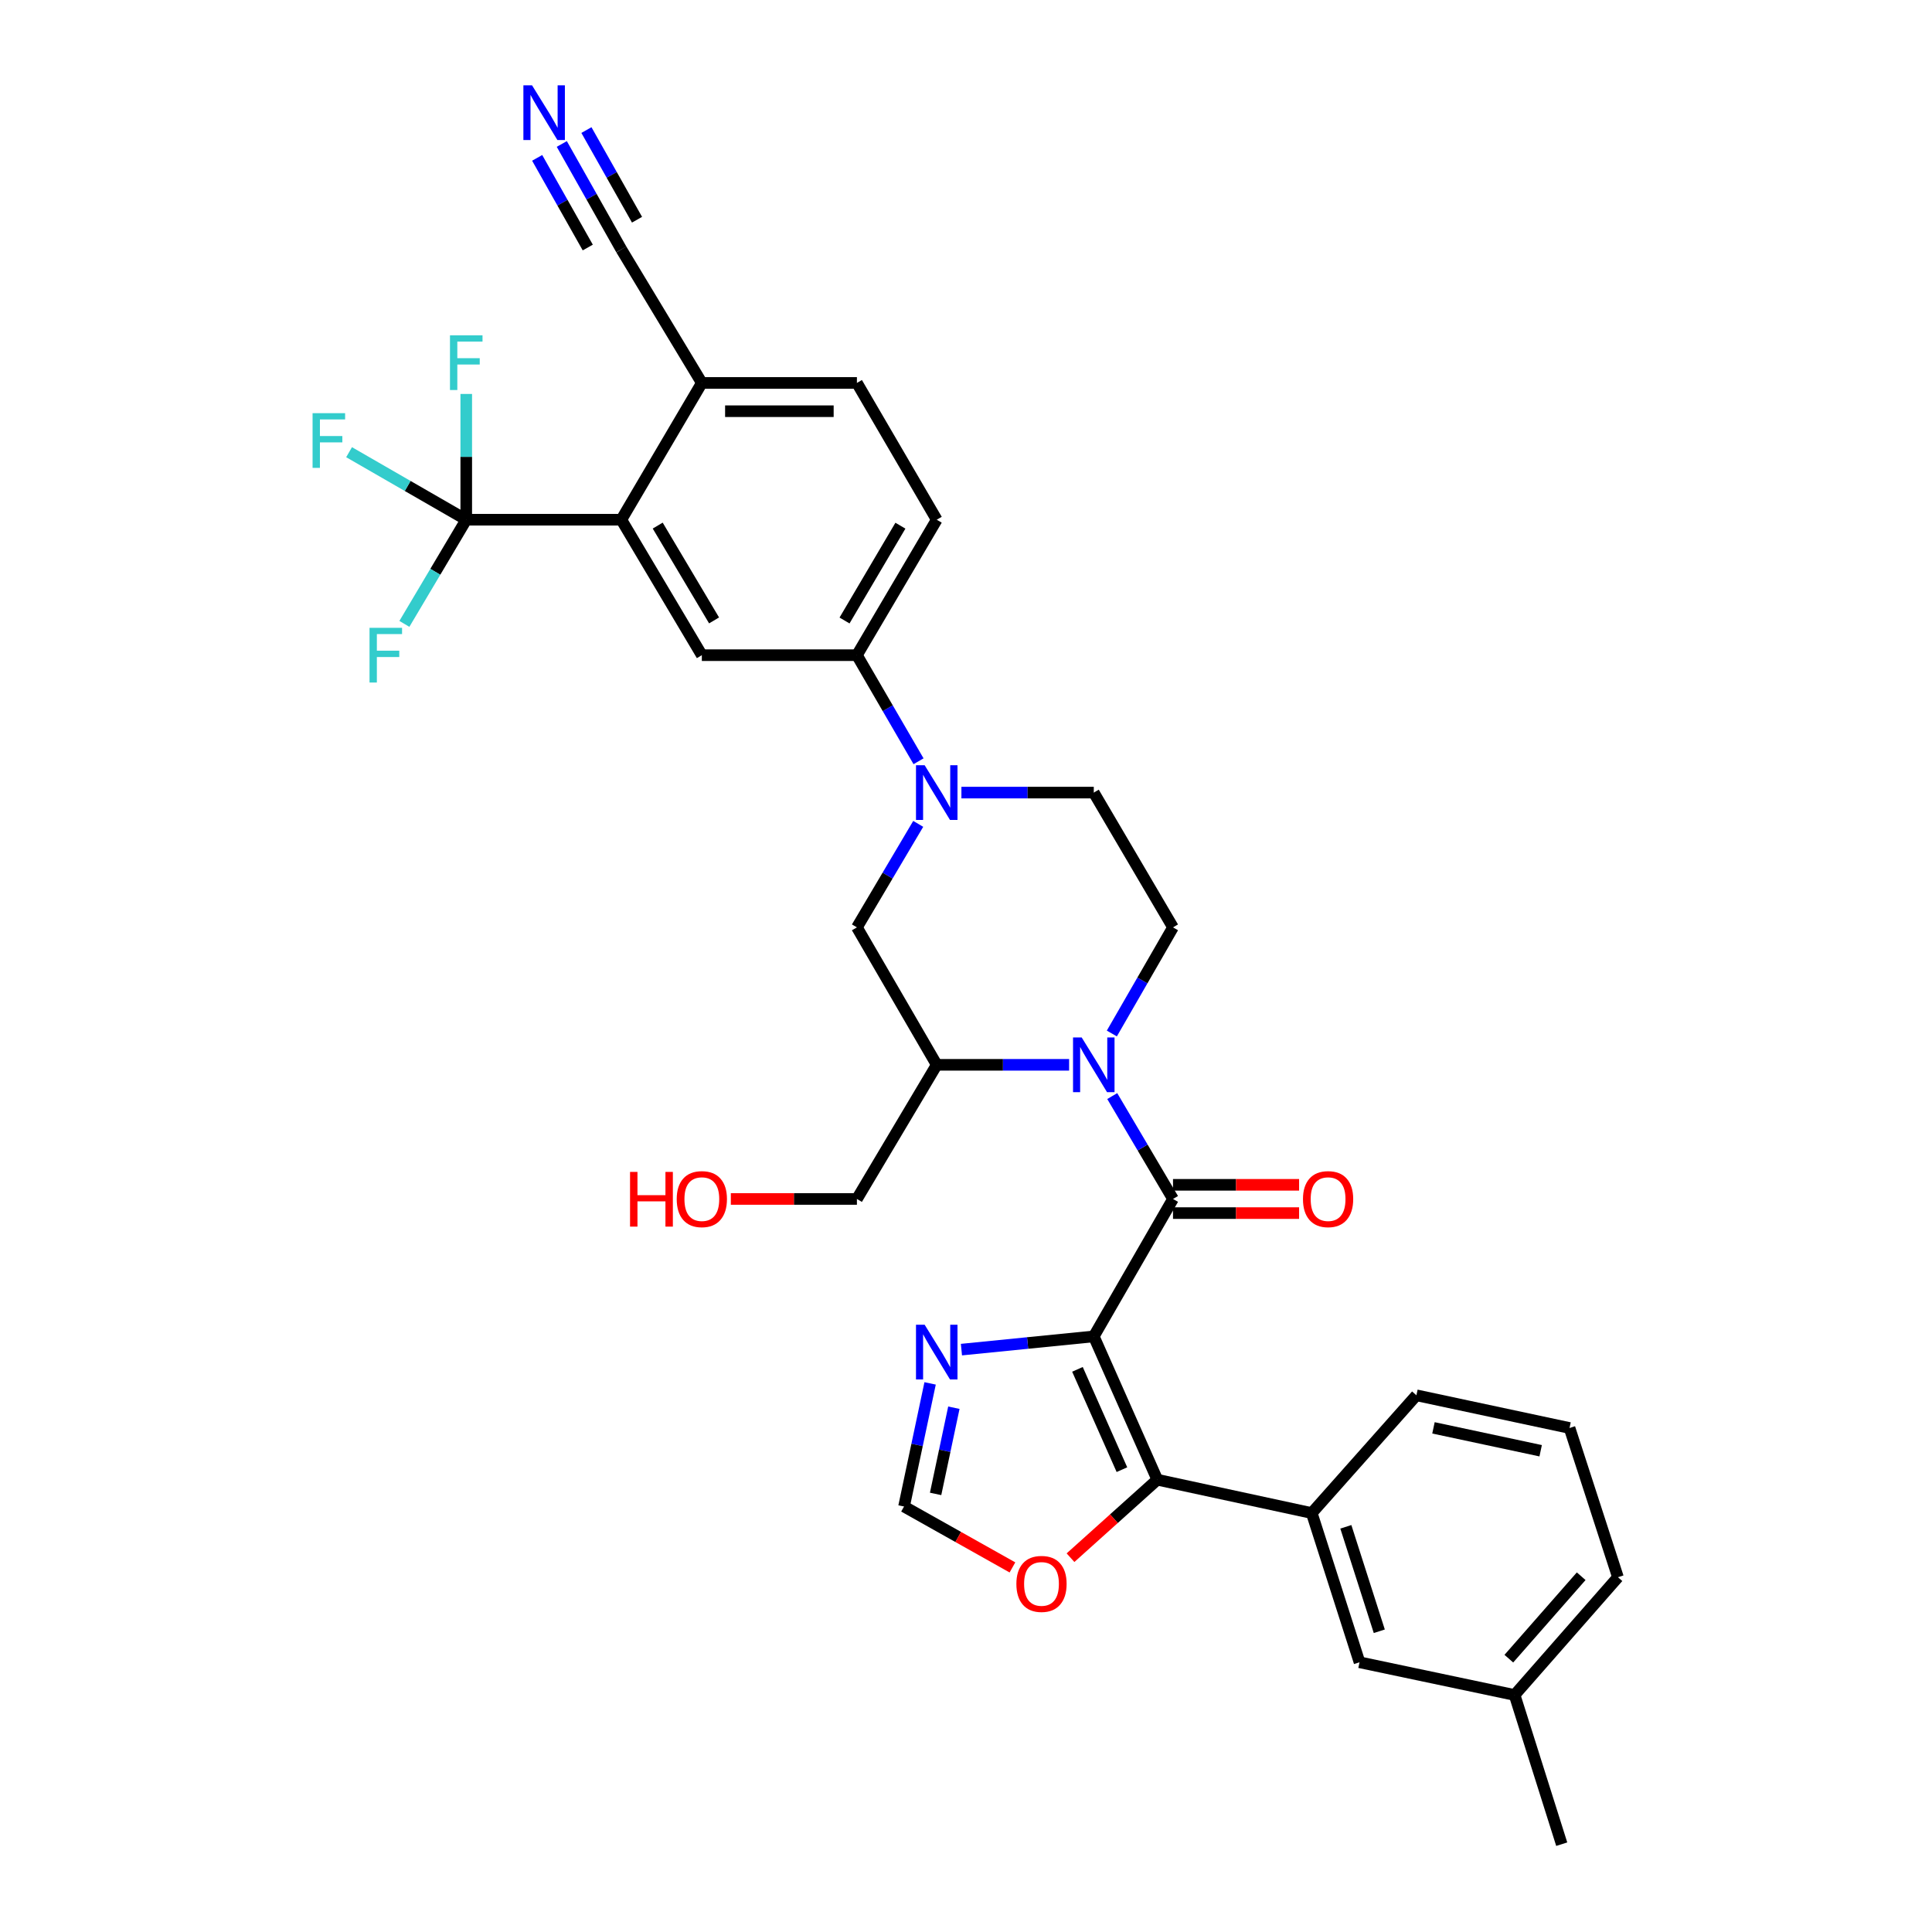 <?xml version='1.0' encoding='iso-8859-1'?>
<svg version='1.1' baseProfile='full'
              xmlns='http://www.w3.org/2000/svg'
                      xmlns:rdkit='http://www.rdkit.org/xml'
                      xmlns:xlink='http://www.w3.org/1999/xlink'
                  xml:space='preserve'
width='1000px' height='1000px' viewBox='0 0 1000 1000'>
<!-- END OF HEADER -->
<rect style='opacity:1.0;fill:#FFFFFF;stroke:none' width='1000' height='1000' x='0' y='0'> </rect>
<path class='bond-0' d='M 566.139,691.715 L 607.147,620.579' style='fill:none;fill-rule:evenodd;stroke:#000000;stroke-width:6px;stroke-linecap:butt;stroke-linejoin:miter;stroke-opacity:1' />
<path class='bond-2' d='M 566.139,691.715 L 599.024,765.891' style='fill:none;fill-rule:evenodd;stroke:#000000;stroke-width:6px;stroke-linecap:butt;stroke-linejoin:miter;stroke-opacity:1' />
<path class='bond-2' d='M 557.691,708.773 L 580.71,760.697' style='fill:none;fill-rule:evenodd;stroke:#000000;stroke-width:6px;stroke-linecap:butt;stroke-linejoin:miter;stroke-opacity:1' />
<path class='bond-5' d='M 566.139,691.715 L 531.888,695.138' style='fill:none;fill-rule:evenodd;stroke:#000000;stroke-width:6px;stroke-linecap:butt;stroke-linejoin:miter;stroke-opacity:1' />
<path class='bond-5' d='M 531.888,695.138 L 497.638,698.561' style='fill:none;fill-rule:evenodd;stroke:#0000FF;stroke-width:6px;stroke-linecap:butt;stroke-linejoin:miter;stroke-opacity:1' />
<path class='bond-1' d='M 607.147,620.579 L 591.42,593.953' style='fill:none;fill-rule:evenodd;stroke:#000000;stroke-width:6px;stroke-linecap:butt;stroke-linejoin:miter;stroke-opacity:1' />
<path class='bond-1' d='M 591.42,593.953 L 575.694,567.327' style='fill:none;fill-rule:evenodd;stroke:#0000FF;stroke-width:6px;stroke-linecap:butt;stroke-linejoin:miter;stroke-opacity:1' />
<path class='bond-19' d='M 607.147,627.897 L 639.778,627.897' style='fill:none;fill-rule:evenodd;stroke:#000000;stroke-width:6px;stroke-linecap:butt;stroke-linejoin:miter;stroke-opacity:1' />
<path class='bond-19' d='M 639.778,627.897 L 672.408,627.897' style='fill:none;fill-rule:evenodd;stroke:#FF0000;stroke-width:6px;stroke-linecap:butt;stroke-linejoin:miter;stroke-opacity:1' />
<path class='bond-19' d='M 607.147,613.26 L 639.778,613.26' style='fill:none;fill-rule:evenodd;stroke:#000000;stroke-width:6px;stroke-linecap:butt;stroke-linejoin:miter;stroke-opacity:1' />
<path class='bond-19' d='M 639.778,613.26 L 672.408,613.26' style='fill:none;fill-rule:evenodd;stroke:#FF0000;stroke-width:6px;stroke-linecap:butt;stroke-linejoin:miter;stroke-opacity:1' />
<path class='bond-7' d='M 553.367,551.151 L 519.111,551.151' style='fill:none;fill-rule:evenodd;stroke:#0000FF;stroke-width:6px;stroke-linecap:butt;stroke-linejoin:miter;stroke-opacity:1' />
<path class='bond-7' d='M 519.111,551.151 L 484.855,551.151' style='fill:none;fill-rule:evenodd;stroke:#000000;stroke-width:6px;stroke-linecap:butt;stroke-linejoin:miter;stroke-opacity:1' />
<path class='bond-12' d='M 575.485,534.938 L 591.316,507.473' style='fill:none;fill-rule:evenodd;stroke:#0000FF;stroke-width:6px;stroke-linecap:butt;stroke-linejoin:miter;stroke-opacity:1' />
<path class='bond-12' d='M 591.316,507.473 L 607.147,480.007' style='fill:none;fill-rule:evenodd;stroke:#000000;stroke-width:6px;stroke-linecap:butt;stroke-linejoin:miter;stroke-opacity:1' />
<path class='bond-10' d='M 599.024,765.891 L 678.958,783.155' style='fill:none;fill-rule:evenodd;stroke:#000000;stroke-width:6px;stroke-linecap:butt;stroke-linejoin:miter;stroke-opacity:1' />
<path class='bond-15' d='M 599.024,765.891 L 576.558,786.075' style='fill:none;fill-rule:evenodd;stroke:#000000;stroke-width:6px;stroke-linecap:butt;stroke-linejoin:miter;stroke-opacity:1' />
<path class='bond-15' d='M 576.558,786.075 L 554.092,806.258' style='fill:none;fill-rule:evenodd;stroke:#FF0000;stroke-width:6px;stroke-linecap:butt;stroke-linejoin:miter;stroke-opacity:1' />
<path class='bond-3' d='M 497.627,410.246 L 531.883,410.246' style='fill:none;fill-rule:evenodd;stroke:#0000FF;stroke-width:6px;stroke-linecap:butt;stroke-linejoin:miter;stroke-opacity:1' />
<path class='bond-3' d='M 531.883,410.246 L 566.139,410.246' style='fill:none;fill-rule:evenodd;stroke:#000000;stroke-width:6px;stroke-linecap:butt;stroke-linejoin:miter;stroke-opacity:1' />
<path class='bond-9' d='M 475.436,394.029 L 459.487,366.574' style='fill:none;fill-rule:evenodd;stroke:#0000FF;stroke-width:6px;stroke-linecap:butt;stroke-linejoin:miter;stroke-opacity:1' />
<path class='bond-9' d='M 459.487,366.574 L 443.539,339.118' style='fill:none;fill-rule:evenodd;stroke:#000000;stroke-width:6px;stroke-linecap:butt;stroke-linejoin:miter;stroke-opacity:1' />
<path class='bond-34' d='M 475.269,426.433 L 459.404,453.22' style='fill:none;fill-rule:evenodd;stroke:#0000FF;stroke-width:6px;stroke-linecap:butt;stroke-linejoin:miter;stroke-opacity:1' />
<path class='bond-34' d='M 459.404,453.22 L 443.539,480.007' style='fill:none;fill-rule:evenodd;stroke:#000000;stroke-width:6px;stroke-linecap:butt;stroke-linejoin:miter;stroke-opacity:1' />
<path class='bond-4' d='M 241.329,269.007 L 321.596,269.007' style='fill:none;fill-rule:evenodd;stroke:#000000;stroke-width:6px;stroke-linecap:butt;stroke-linejoin:miter;stroke-opacity:1' />
<path class='bond-23' d='M 241.329,269.007 L 225.318,295.964' style='fill:none;fill-rule:evenodd;stroke:#000000;stroke-width:6px;stroke-linecap:butt;stroke-linejoin:miter;stroke-opacity:1' />
<path class='bond-23' d='M 225.318,295.964 L 209.308,322.92' style='fill:none;fill-rule:evenodd;stroke:#33CCCC;stroke-width:6px;stroke-linecap:butt;stroke-linejoin:miter;stroke-opacity:1' />
<path class='bond-24' d='M 241.329,269.007 L 211.005,251.53' style='fill:none;fill-rule:evenodd;stroke:#000000;stroke-width:6px;stroke-linecap:butt;stroke-linejoin:miter;stroke-opacity:1' />
<path class='bond-24' d='M 211.005,251.53 L 180.682,234.052' style='fill:none;fill-rule:evenodd;stroke:#33CCCC;stroke-width:6px;stroke-linecap:butt;stroke-linejoin:miter;stroke-opacity:1' />
<path class='bond-25' d='M 241.329,269.007 L 241.329,236.458' style='fill:none;fill-rule:evenodd;stroke:#000000;stroke-width:6px;stroke-linecap:butt;stroke-linejoin:miter;stroke-opacity:1' />
<path class='bond-25' d='M 241.329,236.458 L 241.329,203.908' style='fill:none;fill-rule:evenodd;stroke:#33CCCC;stroke-width:6px;stroke-linecap:butt;stroke-linejoin:miter;stroke-opacity:1' />
<path class='bond-13' d='M 481.424,716.041 L 474.674,747.906' style='fill:none;fill-rule:evenodd;stroke:#0000FF;stroke-width:6px;stroke-linecap:butt;stroke-linejoin:miter;stroke-opacity:1' />
<path class='bond-13' d='M 474.674,747.906 L 467.925,779.772' style='fill:none;fill-rule:evenodd;stroke:#000000;stroke-width:6px;stroke-linecap:butt;stroke-linejoin:miter;stroke-opacity:1' />
<path class='bond-13' d='M 493.718,728.633 L 488.994,750.939' style='fill:none;fill-rule:evenodd;stroke:#0000FF;stroke-width:6px;stroke-linecap:butt;stroke-linejoin:miter;stroke-opacity:1' />
<path class='bond-13' d='M 488.994,750.939 L 484.269,773.245' style='fill:none;fill-rule:evenodd;stroke:#000000;stroke-width:6px;stroke-linecap:butt;stroke-linejoin:miter;stroke-opacity:1' />
<path class='bond-6' d='M 321.596,269.007 L 363.271,339.118' style='fill:none;fill-rule:evenodd;stroke:#000000;stroke-width:6px;stroke-linecap:butt;stroke-linejoin:miter;stroke-opacity:1' />
<path class='bond-6' d='M 340.43,272.045 L 369.602,321.123' style='fill:none;fill-rule:evenodd;stroke:#000000;stroke-width:6px;stroke-linecap:butt;stroke-linejoin:miter;stroke-opacity:1' />
<path class='bond-36' d='M 321.596,269.007 L 363.271,198.205' style='fill:none;fill-rule:evenodd;stroke:#000000;stroke-width:6px;stroke-linecap:butt;stroke-linejoin:miter;stroke-opacity:1' />
<path class='bond-11' d='M 484.855,551.151 L 443.539,480.007' style='fill:none;fill-rule:evenodd;stroke:#000000;stroke-width:6px;stroke-linecap:butt;stroke-linejoin:miter;stroke-opacity:1' />
<path class='bond-27' d='M 484.855,551.151 L 443.539,620.579' style='fill:none;fill-rule:evenodd;stroke:#000000;stroke-width:6px;stroke-linecap:butt;stroke-linejoin:miter;stroke-opacity:1' />
<path class='bond-8' d='M 363.271,339.118 L 443.539,339.118' style='fill:none;fill-rule:evenodd;stroke:#000000;stroke-width:6px;stroke-linecap:butt;stroke-linejoin:miter;stroke-opacity:1' />
<path class='bond-21' d='M 443.539,339.118 L 484.855,269.007' style='fill:none;fill-rule:evenodd;stroke:#000000;stroke-width:6px;stroke-linecap:butt;stroke-linejoin:miter;stroke-opacity:1' />
<path class='bond-21' d='M 437.126,321.171 L 466.048,272.093' style='fill:none;fill-rule:evenodd;stroke:#000000;stroke-width:6px;stroke-linecap:butt;stroke-linejoin:miter;stroke-opacity:1' />
<path class='bond-20' d='M 678.958,783.155 L 703.686,860.389' style='fill:none;fill-rule:evenodd;stroke:#000000;stroke-width:6px;stroke-linecap:butt;stroke-linejoin:miter;stroke-opacity:1' />
<path class='bond-20' d='M 696.607,790.277 L 713.917,844.341' style='fill:none;fill-rule:evenodd;stroke:#000000;stroke-width:6px;stroke-linecap:butt;stroke-linejoin:miter;stroke-opacity:1' />
<path class='bond-28' d='M 678.958,783.155 L 733.131,722.2' style='fill:none;fill-rule:evenodd;stroke:#000000;stroke-width:6px;stroke-linecap:butt;stroke-linejoin:miter;stroke-opacity:1' />
<path class='bond-18' d='M 607.147,480.007 L 566.139,410.246' style='fill:none;fill-rule:evenodd;stroke:#000000;stroke-width:6px;stroke-linecap:butt;stroke-linejoin:miter;stroke-opacity:1' />
<path class='bond-33' d='M 467.925,779.772 L 495.981,795.535' style='fill:none;fill-rule:evenodd;stroke:#000000;stroke-width:6px;stroke-linecap:butt;stroke-linejoin:miter;stroke-opacity:1' />
<path class='bond-33' d='M 495.981,795.535 L 524.037,811.297' style='fill:none;fill-rule:evenodd;stroke:#FF0000;stroke-width:6px;stroke-linecap:butt;stroke-linejoin:miter;stroke-opacity:1' />
<path class='bond-14' d='M 290.784,74.517 L 306.19,101.814' style='fill:none;fill-rule:evenodd;stroke:#0000FF;stroke-width:6px;stroke-linecap:butt;stroke-linejoin:miter;stroke-opacity:1' />
<path class='bond-14' d='M 306.19,101.814 L 321.596,129.111' style='fill:none;fill-rule:evenodd;stroke:#000000;stroke-width:6px;stroke-linecap:butt;stroke-linejoin:miter;stroke-opacity:1' />
<path class='bond-14' d='M 278.037,81.711 L 291.133,104.913' style='fill:none;fill-rule:evenodd;stroke:#0000FF;stroke-width:6px;stroke-linecap:butt;stroke-linejoin:miter;stroke-opacity:1' />
<path class='bond-14' d='M 291.133,104.913 L 304.228,128.116' style='fill:none;fill-rule:evenodd;stroke:#000000;stroke-width:6px;stroke-linecap:butt;stroke-linejoin:miter;stroke-opacity:1' />
<path class='bond-14' d='M 303.531,67.323 L 316.626,90.525' style='fill:none;fill-rule:evenodd;stroke:#0000FF;stroke-width:6px;stroke-linecap:butt;stroke-linejoin:miter;stroke-opacity:1' />
<path class='bond-14' d='M 316.626,90.525 L 329.722,113.727' style='fill:none;fill-rule:evenodd;stroke:#000000;stroke-width:6px;stroke-linecap:butt;stroke-linejoin:miter;stroke-opacity:1' />
<path class='bond-16' d='M 321.596,129.111 L 363.271,198.205' style='fill:none;fill-rule:evenodd;stroke:#000000;stroke-width:6px;stroke-linecap:butt;stroke-linejoin:miter;stroke-opacity:1' />
<path class='bond-17' d='M 363.271,198.205 L 443.539,198.205' style='fill:none;fill-rule:evenodd;stroke:#000000;stroke-width:6px;stroke-linecap:butt;stroke-linejoin:miter;stroke-opacity:1' />
<path class='bond-17' d='M 375.311,212.842 L 431.498,212.842' style='fill:none;fill-rule:evenodd;stroke:#000000;stroke-width:6px;stroke-linecap:butt;stroke-linejoin:miter;stroke-opacity:1' />
<path class='bond-26' d='M 703.686,860.389 L 783.953,877.319' style='fill:none;fill-rule:evenodd;stroke:#000000;stroke-width:6px;stroke-linecap:butt;stroke-linejoin:miter;stroke-opacity:1' />
<path class='bond-22' d='M 484.855,269.007 L 443.539,198.205' style='fill:none;fill-rule:evenodd;stroke:#000000;stroke-width:6px;stroke-linecap:butt;stroke-linejoin:miter;stroke-opacity:1' />
<path class='bond-32' d='M 783.953,877.319 L 808.348,954.545' style='fill:none;fill-rule:evenodd;stroke:#000000;stroke-width:6px;stroke-linecap:butt;stroke-linejoin:miter;stroke-opacity:1' />
<path class='bond-35' d='M 783.953,877.319 L 837.443,816.364' style='fill:none;fill-rule:evenodd;stroke:#000000;stroke-width:6px;stroke-linecap:butt;stroke-linejoin:miter;stroke-opacity:1' />
<path class='bond-35' d='M 780.975,858.522 L 818.418,815.853' style='fill:none;fill-rule:evenodd;stroke:#000000;stroke-width:6px;stroke-linecap:butt;stroke-linejoin:miter;stroke-opacity:1' />
<path class='bond-29' d='M 443.539,620.579 L 410.908,620.579' style='fill:none;fill-rule:evenodd;stroke:#000000;stroke-width:6px;stroke-linecap:butt;stroke-linejoin:miter;stroke-opacity:1' />
<path class='bond-29' d='M 410.908,620.579 L 378.278,620.579' style='fill:none;fill-rule:evenodd;stroke:#FF0000;stroke-width:6px;stroke-linecap:butt;stroke-linejoin:miter;stroke-opacity:1' />
<path class='bond-30' d='M 733.131,722.2 L 812.39,739.13' style='fill:none;fill-rule:evenodd;stroke:#000000;stroke-width:6px;stroke-linecap:butt;stroke-linejoin:miter;stroke-opacity:1' />
<path class='bond-30' d='M 741.962,739.054 L 797.443,750.905' style='fill:none;fill-rule:evenodd;stroke:#000000;stroke-width:6px;stroke-linecap:butt;stroke-linejoin:miter;stroke-opacity:1' />
<path class='bond-31' d='M 812.39,739.13 L 837.443,816.364' style='fill:none;fill-rule:evenodd;stroke:#000000;stroke-width:6px;stroke-linecap:butt;stroke-linejoin:miter;stroke-opacity:1' />
<path  class='atom-2' d='M 559.879 536.991
L 569.159 551.991
Q 570.079 553.471, 571.559 556.151
Q 573.039 558.831, 573.119 558.991
L 573.119 536.991
L 576.879 536.991
L 576.879 565.311
L 572.999 565.311
L 563.039 548.911
Q 561.879 546.991, 560.639 544.791
Q 559.439 542.591, 559.079 541.911
L 559.079 565.311
L 555.399 565.311
L 555.399 536.991
L 559.879 536.991
' fill='#0000FF'/>
<path  class='atom-4' d='M 478.595 396.086
L 487.875 411.086
Q 488.795 412.566, 490.275 415.246
Q 491.755 417.926, 491.835 418.086
L 491.835 396.086
L 495.595 396.086
L 495.595 424.406
L 491.715 424.406
L 481.755 408.006
Q 480.595 406.086, 479.355 403.886
Q 478.155 401.686, 477.795 401.006
L 477.795 424.406
L 474.115 424.406
L 474.115 396.086
L 478.595 396.086
' fill='#0000FF'/>
<path  class='atom-6' d='M 478.595 685.678
L 487.875 700.678
Q 488.795 702.158, 490.275 704.838
Q 491.755 707.518, 491.835 707.678
L 491.835 685.678
L 495.595 685.678
L 495.595 713.998
L 491.715 713.998
L 481.755 697.598
Q 480.595 695.678, 479.355 693.478
Q 478.155 691.278, 477.795 690.598
L 477.795 713.998
L 474.115 713.998
L 474.115 685.678
L 478.595 685.678
' fill='#0000FF'/>
<path  class='atom-15' d='M 275.386 44.165
L 284.666 59.165
Q 285.586 60.645, 287.066 63.325
Q 288.546 66.005, 288.626 66.165
L 288.626 44.165
L 292.386 44.165
L 292.386 72.485
L 288.506 72.485
L 278.546 56.085
Q 277.386 54.165, 276.146 51.965
Q 274.946 49.765, 274.586 49.085
L 274.586 72.485
L 270.906 72.485
L 270.906 44.165
L 275.386 44.165
' fill='#0000FF'/>
<path  class='atom-16' d='M 526.077 819.827
Q 526.077 813.027, 529.437 809.227
Q 532.797 805.427, 539.077 805.427
Q 545.357 805.427, 548.717 809.227
Q 552.077 813.027, 552.077 819.827
Q 552.077 826.707, 548.677 830.627
Q 545.277 834.507, 539.077 834.507
Q 532.837 834.507, 529.437 830.627
Q 526.077 826.747, 526.077 819.827
M 539.077 831.307
Q 543.397 831.307, 545.717 828.427
Q 548.077 825.507, 548.077 819.827
Q 548.077 814.267, 545.717 811.467
Q 543.397 808.627, 539.077 808.627
Q 534.757 808.627, 532.397 811.427
Q 530.077 814.227, 530.077 819.827
Q 530.077 825.547, 532.397 828.427
Q 534.757 831.307, 539.077 831.307
' fill='#FF0000'/>
<path  class='atom-20' d='M 674.415 620.659
Q 674.415 613.859, 677.775 610.059
Q 681.135 606.259, 687.415 606.259
Q 693.695 606.259, 697.055 610.059
Q 700.415 613.859, 700.415 620.659
Q 700.415 627.539, 697.015 631.459
Q 693.615 635.339, 687.415 635.339
Q 681.175 635.339, 677.775 631.459
Q 674.415 627.579, 674.415 620.659
M 687.415 632.139
Q 691.735 632.139, 694.055 629.259
Q 696.415 626.339, 696.415 620.659
Q 696.415 615.099, 694.055 612.299
Q 691.735 609.459, 687.415 609.459
Q 683.095 609.459, 680.735 612.259
Q 678.415 615.059, 678.415 620.659
Q 678.415 626.379, 680.735 629.259
Q 683.095 632.139, 687.415 632.139
' fill='#FF0000'/>
<path  class='atom-24' d='M 191.267 324.958
L 208.107 324.958
L 208.107 328.198
L 195.067 328.198
L 195.067 336.798
L 206.667 336.798
L 206.667 340.078
L 195.067 340.078
L 195.067 353.278
L 191.267 353.278
L 191.267 324.958
' fill='#33CCCC'/>
<path  class='atom-25' d='M 161.79 213.856
L 178.63 213.856
L 178.63 217.096
L 165.59 217.096
L 165.59 225.696
L 177.19 225.696
L 177.19 228.976
L 165.59 228.976
L 165.59 242.176
L 161.79 242.176
L 161.79 213.856
' fill='#33CCCC'/>
<path  class='atom-26' d='M 232.909 173.555
L 249.749 173.555
L 249.749 176.795
L 236.709 176.795
L 236.709 185.395
L 248.309 185.395
L 248.309 188.675
L 236.709 188.675
L 236.709 201.875
L 232.909 201.875
L 232.909 173.555
' fill='#33CCCC'/>
<path  class='atom-30' d='M 326.111 606.579
L 329.951 606.579
L 329.951 618.619
L 344.431 618.619
L 344.431 606.579
L 348.271 606.579
L 348.271 634.899
L 344.431 634.899
L 344.431 621.819
L 329.951 621.819
L 329.951 634.899
L 326.111 634.899
L 326.111 606.579
' fill='#FF0000'/>
<path  class='atom-30' d='M 350.271 620.659
Q 350.271 613.859, 353.631 610.059
Q 356.991 606.259, 363.271 606.259
Q 369.551 606.259, 372.911 610.059
Q 376.271 613.859, 376.271 620.659
Q 376.271 627.539, 372.871 631.459
Q 369.471 635.339, 363.271 635.339
Q 357.031 635.339, 353.631 631.459
Q 350.271 627.579, 350.271 620.659
M 363.271 632.139
Q 367.591 632.139, 369.911 629.259
Q 372.271 626.339, 372.271 620.659
Q 372.271 615.099, 369.911 612.299
Q 367.591 609.459, 363.271 609.459
Q 358.951 609.459, 356.591 612.259
Q 354.271 615.059, 354.271 620.659
Q 354.271 626.379, 356.591 629.259
Q 358.951 632.139, 363.271 632.139
' fill='#FF0000'/>
</svg>
